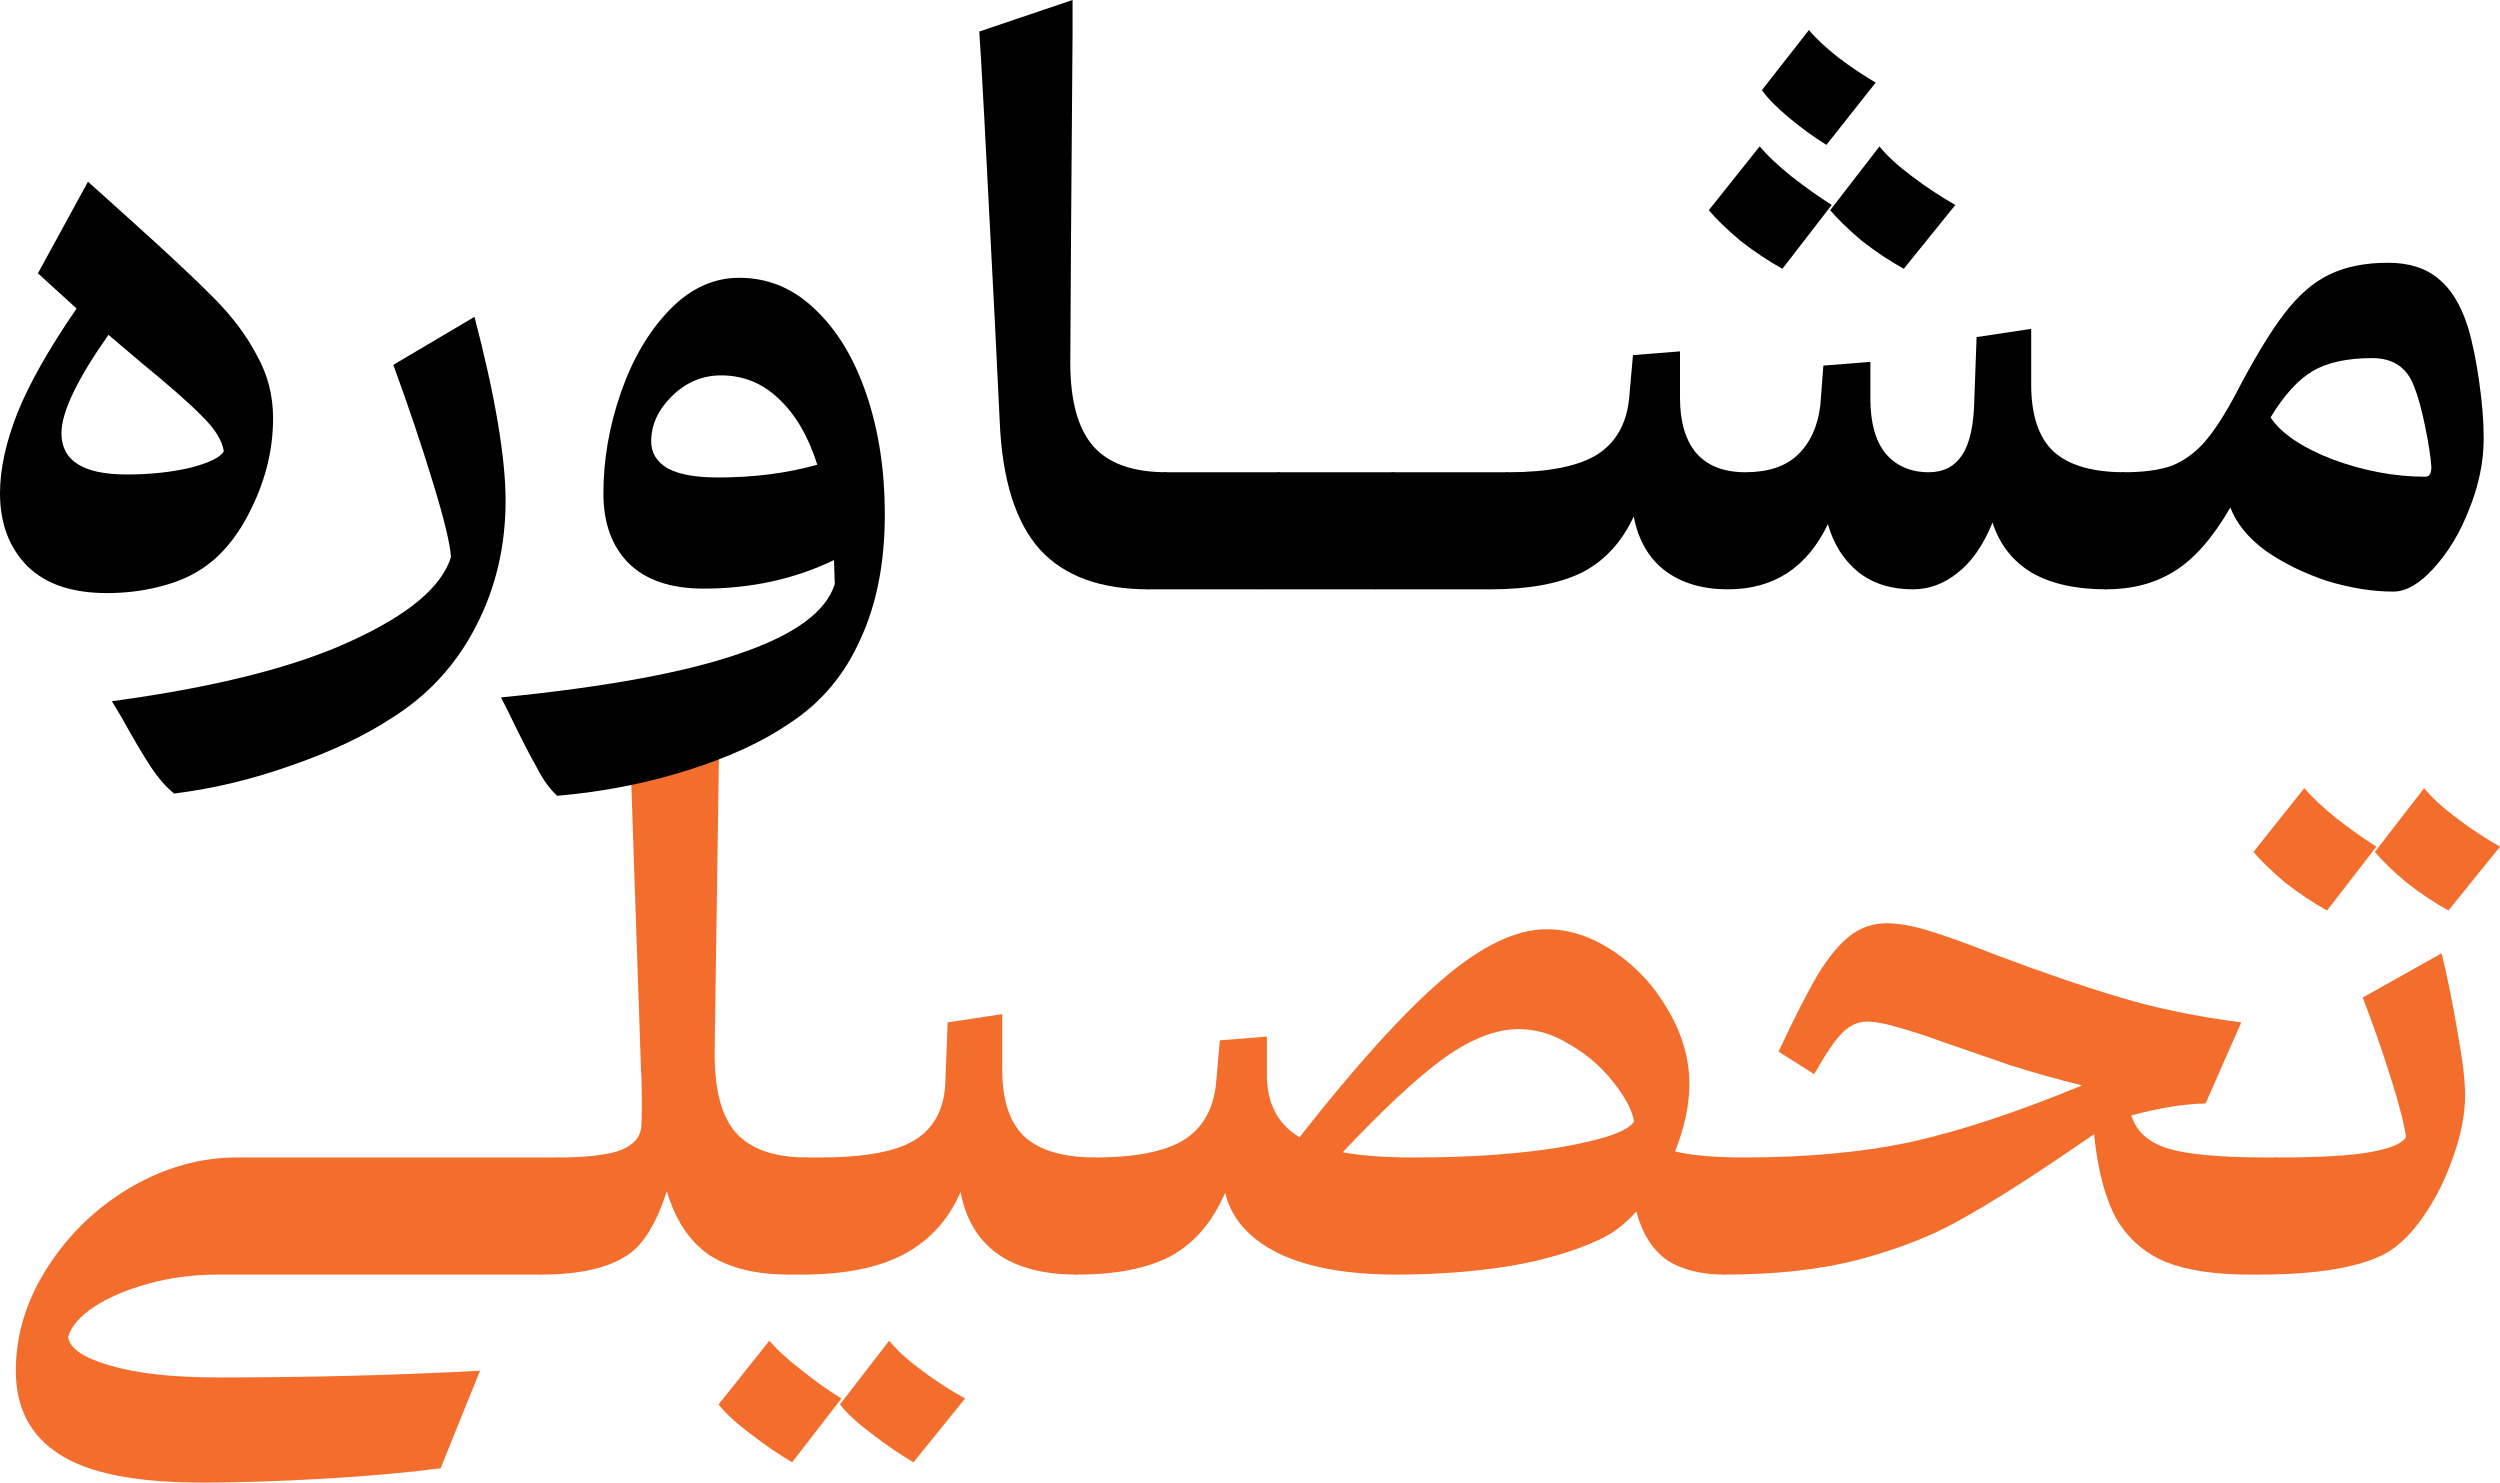 <svg xmlns="http://www.w3.org/2000/svg" width="86" height="51" viewBox="0 0 86 51" fill="none"><path d="M7.485 43.846C6.65 43.846 5.858 43.95 5.11 44.156C4.362 44.363 3.736 44.63 3.231 44.957C2.744 45.284 2.448 45.628 2.344 45.99C2.396 46.386 2.875 46.713 3.779 46.971C4.701 47.247 5.945 47.384 7.511 47.384C10.642 47.384 13.643 47.307 16.513 47.152L15.156 50.509C13.956 50.664 12.599 50.785 11.086 50.871C9.572 50.957 8.189 51 6.937 51C4.658 51 3.023 50.673 2.031 50.019C1.039 49.382 0.544 48.426 0.544 47.152C0.544 45.912 0.909 44.724 1.64 43.588C2.37 42.452 3.318 41.539 4.484 40.85C5.667 40.162 6.884 39.817 8.137 39.817H19.227L18.601 43.846H7.485Z" fill="#F36E2C"></path><path d="M27.141 43.846C26.01 43.846 25.097 43.622 24.401 43.175C23.723 42.71 23.236 41.978 22.94 40.98C22.575 42.099 22.122 42.83 21.583 43.175C20.922 43.622 19.93 43.846 18.608 43.846C18.521 43.846 18.452 43.726 18.4 43.485C18.33 43.244 18.295 42.916 18.295 42.503C18.295 41.694 18.391 41.048 18.582 40.566C18.774 40.067 18.991 39.817 19.235 39.817C20.07 39.817 20.731 39.748 21.218 39.611C21.705 39.456 21.983 39.197 22.053 38.836C22.07 38.715 22.079 38.423 22.079 37.958C22.079 37.459 22.07 37.097 22.053 36.873L21.635 24.58L24.767 23.573L24.584 36.124C24.567 37.45 24.81 38.397 25.314 38.965C25.819 39.533 26.637 39.817 27.767 39.817L27.141 43.846Z" fill="#F36E2C"></path><path d="M37.061 43.846C34.747 43.846 33.407 42.899 33.042 41.005C32.625 41.969 31.972 42.684 31.085 43.149C30.215 43.614 29.041 43.846 27.562 43.846H27.145C27.058 43.846 26.988 43.726 26.936 43.485C26.867 43.244 26.832 42.916 26.832 42.503C26.832 41.694 26.927 41.048 27.119 40.566C27.31 40.067 27.528 39.817 27.771 39.817H28.189C29.754 39.817 30.859 39.611 31.503 39.197C32.146 38.784 32.486 38.13 32.52 37.235L32.599 35.169L34.477 34.885V36.796C34.477 37.846 34.73 38.612 35.234 39.094C35.756 39.576 36.574 39.817 37.687 39.817L37.061 43.846ZM26.466 46.119C26.727 46.429 27.093 46.764 27.562 47.126C28.032 47.505 28.493 47.832 28.945 48.108L27.249 50.303C26.78 50.027 26.301 49.7 25.814 49.321C25.327 48.96 24.962 48.624 24.718 48.314L26.466 46.119ZM31.424 50.303C30.955 50.027 30.476 49.7 29.989 49.321C29.502 48.96 29.137 48.624 28.893 48.314L30.589 46.119C30.833 46.429 31.198 46.764 31.685 47.126C32.19 47.505 32.694 47.832 33.199 48.108L31.424 50.303Z" fill="#F36E2C"></path><path d="M59.342 43.846C58.524 43.846 57.863 43.683 57.359 43.355C56.854 43.011 56.498 42.452 56.289 41.677C55.889 42.124 55.454 42.452 54.984 42.658C54.132 43.054 53.097 43.355 51.879 43.562C50.661 43.752 49.383 43.846 48.043 43.846C46.321 43.846 44.955 43.596 43.947 43.097C42.955 42.598 42.355 41.909 42.146 41.031C41.694 42.064 41.059 42.796 40.241 43.226C39.441 43.64 38.38 43.846 37.058 43.846C36.971 43.846 36.901 43.726 36.849 43.485C36.779 43.244 36.745 42.916 36.745 42.503C36.745 41.694 36.84 41.048 37.032 40.566C37.223 40.067 37.44 39.817 37.684 39.817C39.041 39.817 40.05 39.619 40.711 39.223C41.372 38.81 41.746 38.156 41.833 37.261L41.963 35.788L43.581 35.659V36.977C43.581 37.958 43.955 38.672 44.703 39.12C46.651 36.641 48.287 34.833 49.609 33.697C50.948 32.543 52.149 31.966 53.21 31.966C53.993 31.966 54.767 32.224 55.532 32.741C56.298 33.258 56.915 33.929 57.385 34.755C57.872 35.582 58.115 36.425 58.115 37.286C58.115 38.01 57.95 38.784 57.62 39.611C58.211 39.748 58.994 39.817 59.968 39.817L59.342 43.846ZM46.191 39.637C46.817 39.757 47.634 39.817 48.643 39.817C50.592 39.817 52.288 39.697 53.732 39.456C55.193 39.197 56.019 38.905 56.211 38.578C56.141 38.182 55.906 37.734 55.506 37.235C55.106 36.718 54.61 36.288 54.019 35.943C53.445 35.582 52.853 35.401 52.244 35.401C51.462 35.401 50.6 35.737 49.661 36.408C48.739 37.08 47.582 38.156 46.191 39.637Z" fill="#F36E2C"></path><path d="M64.913 31.76C65.314 31.76 65.792 31.846 66.349 32.018C66.923 32.19 67.688 32.465 68.645 32.844C70.245 33.447 71.68 33.938 72.95 34.316C74.22 34.695 75.603 34.979 77.099 35.169L75.873 37.958C75.125 37.975 74.272 38.113 73.316 38.371C73.49 38.922 73.907 39.301 74.568 39.507C75.247 39.714 76.395 39.817 78.013 39.817H78.326L77.7 43.846H77.386C76.186 43.846 75.221 43.7 74.49 43.407C73.759 43.097 73.194 42.598 72.794 41.909C72.411 41.203 72.159 40.239 72.037 39.017L70.706 39.921C69.402 40.799 68.279 41.496 67.34 42.013C66.418 42.529 65.287 42.968 63.948 43.33C62.626 43.674 61.086 43.846 59.329 43.846C59.242 43.846 59.173 43.726 59.12 43.485C59.051 43.244 59.016 42.916 59.016 42.503C59.016 41.694 59.112 41.048 59.303 40.566C59.495 40.067 59.712 39.817 59.956 39.817C62.165 39.817 64.105 39.637 65.775 39.275C67.462 38.896 69.41 38.251 71.62 37.338C70.785 37.131 69.958 36.899 69.141 36.641C68.34 36.365 67.618 36.116 66.975 35.892C66.209 35.616 65.627 35.427 65.227 35.324C64.826 35.203 64.487 35.143 64.209 35.143C63.913 35.143 63.635 35.272 63.374 35.53C63.13 35.771 62.809 36.245 62.408 36.951L61.182 36.176C61.721 35.022 62.173 34.136 62.539 33.516C62.922 32.896 63.296 32.448 63.661 32.173C64.026 31.897 64.444 31.76 64.913 31.76Z" fill="#F36E2C"></path><path d="M83.991 32.793C84.2 33.654 84.382 34.557 84.539 35.504C84.713 36.451 84.8 37.175 84.8 37.674C84.8 38.328 84.66 39.043 84.382 39.817C84.121 40.575 83.773 41.264 83.338 41.883C82.903 42.503 82.442 42.934 81.955 43.175C81.033 43.622 79.616 43.846 77.702 43.846C77.615 43.846 77.546 43.726 77.493 43.485C77.424 43.244 77.389 42.916 77.389 42.503C77.389 41.694 77.485 41.048 77.676 40.566C77.867 40.067 78.085 39.817 78.328 39.817C79.772 39.817 80.833 39.757 81.512 39.637C82.208 39.516 82.625 39.344 82.764 39.12C82.712 38.69 82.538 38.01 82.243 37.08C81.947 36.133 81.625 35.212 81.277 34.316L83.991 32.793ZM79.268 27.111C79.529 27.421 79.894 27.765 80.364 28.144C80.851 28.523 81.312 28.85 81.747 29.125L80.051 31.321C79.581 31.062 79.103 30.744 78.615 30.365C78.146 29.969 77.78 29.616 77.519 29.306L79.268 27.111ZM84.226 31.321C83.756 31.062 83.278 30.744 82.79 30.365C82.321 29.969 81.955 29.616 81.695 29.306L83.391 27.111C83.634 27.421 84.008 27.765 84.513 28.144C85.017 28.523 85.513 28.85 86 29.125L84.226 31.321Z" fill="#F36E2C"></path><path d="M4.462 7.541C5.784 8.729 6.758 9.642 7.385 10.279C8.011 10.916 8.498 11.57 8.846 12.242C9.211 12.896 9.394 13.61 9.394 14.385C9.394 15.435 9.15 16.46 8.663 17.458C8.194 18.44 7.602 19.154 6.889 19.602C6.489 19.86 6.002 20.058 5.428 20.196C4.871 20.334 4.288 20.402 3.679 20.402C2.479 20.402 1.566 20.093 0.939 19.473C0.313 18.836 0 18.001 0 16.968C0 16.141 0.2 15.22 0.6 14.204C1.018 13.171 1.696 11.975 2.635 10.614L1.305 9.401L3.027 6.25L4.462 7.541ZM2.114 14.902C2.114 15.849 2.862 16.322 4.358 16.322C5.158 16.322 5.889 16.245 6.55 16.09C7.211 15.917 7.593 15.728 7.698 15.521C7.646 15.16 7.402 14.764 6.967 14.333C6.55 13.903 5.836 13.275 4.827 12.448L3.731 11.518C2.653 13.051 2.114 14.178 2.114 14.902Z" fill="black"></path><path d="M16.322 10.899C17.036 13.636 17.392 15.745 17.392 17.226C17.392 18.793 17.053 20.23 16.375 21.539C15.696 22.865 14.722 23.924 13.452 24.715C12.53 25.318 11.399 25.852 10.06 26.317C8.72 26.799 7.363 27.126 5.989 27.298C5.711 27.074 5.441 26.764 5.18 26.368C4.919 25.972 4.589 25.413 4.189 24.69L3.849 24.122C7.416 23.639 10.173 22.942 12.121 22.03C14.07 21.134 15.2 20.179 15.514 19.163C15.479 18.681 15.27 17.82 14.887 16.58C14.505 15.323 14.052 13.98 13.53 12.551L16.322 10.899Z" fill="black"></path><path d="M25.428 9.556C26.42 9.556 27.29 9.917 28.038 10.64C28.803 11.363 29.395 12.345 29.812 13.585C30.23 14.824 30.438 16.193 30.438 17.691C30.438 19.344 30.16 20.773 29.603 21.978C29.064 23.2 28.255 24.165 27.177 24.87C26.255 25.508 25.08 26.05 23.654 26.497C22.245 26.945 20.749 27.238 19.166 27.376C18.905 27.134 18.67 26.807 18.461 26.394C18.235 25.998 17.904 25.352 17.47 24.457L17.235 23.992C20.87 23.631 23.619 23.123 25.48 22.469C27.342 21.832 28.42 21.04 28.716 20.093L28.69 19.266C27.333 19.921 25.837 20.248 24.202 20.248C23.088 20.248 22.236 19.963 21.645 19.395C21.053 18.81 20.757 18.001 20.757 16.968C20.757 15.814 20.957 14.661 21.358 13.507C21.758 12.353 22.314 11.406 23.027 10.666C23.741 9.926 24.541 9.556 25.428 9.556ZM22.401 15.186C22.401 15.582 22.593 15.892 22.975 16.115C23.358 16.322 23.932 16.425 24.698 16.425C25.933 16.425 27.072 16.279 28.116 15.986C27.803 15.005 27.359 14.247 26.785 13.714C26.228 13.18 25.567 12.913 24.802 12.913C24.158 12.913 23.593 13.154 23.106 13.636C22.636 14.101 22.401 14.617 22.401 15.186Z" fill="black"></path><path d="M39.505 20.273C37.853 20.273 36.609 19.817 35.774 18.905C34.939 17.975 34.478 16.511 34.391 14.514L34.234 11.286C33.921 5.122 33.739 1.722 33.687 1.085L36.896 0V1.162L36.844 8.032L36.818 12.474C36.818 13.783 37.079 14.738 37.601 15.341C38.123 15.943 38.966 16.245 40.132 16.245L39.505 20.273Z" fill="black"></path><path d="M39.495 20.273C39.408 20.273 39.339 20.153 39.287 19.912C39.217 19.671 39.182 19.344 39.182 18.93C39.182 18.121 39.278 17.476 39.469 16.994C39.661 16.494 39.878 16.245 40.122 16.245H44.036L43.41 20.273H39.495Z" fill="black"></path><path d="M43.42 20.273C43.333 20.273 43.263 20.153 43.211 19.912C43.142 19.671 43.107 19.344 43.107 18.93C43.107 18.121 43.202 17.476 43.394 16.994C43.585 16.494 43.803 16.245 44.046 16.245H47.96L47.334 20.273H43.42Z" fill="black"></path><path d="M47.344 20.273C47.257 20.273 47.188 20.153 47.135 19.912C47.066 19.671 47.031 19.344 47.031 18.93C47.031 18.121 47.127 17.476 47.318 16.994C47.509 16.494 47.727 16.245 47.97 16.245H51.884L51.258 20.273H47.344Z" fill="black"></path><path d="M72.457 20.273C71.413 20.273 70.561 20.084 69.9 19.705C69.238 19.309 68.786 18.733 68.543 17.975C68.23 18.75 67.829 19.326 67.342 19.705C66.873 20.084 66.359 20.273 65.803 20.273C65.055 20.273 64.428 20.075 63.924 19.679C63.419 19.266 63.072 18.715 62.88 18.027C62.167 19.524 61.019 20.273 59.436 20.273C58.566 20.273 57.844 20.058 57.27 19.628C56.713 19.197 56.357 18.578 56.2 17.768C55.783 18.664 55.182 19.309 54.4 19.705C53.617 20.084 52.573 20.273 51.268 20.273C51.181 20.273 51.112 20.153 51.06 19.912C50.99 19.671 50.955 19.344 50.955 18.93C50.955 18.121 51.051 17.476 51.242 16.994C51.434 16.494 51.651 16.245 51.895 16.245C53.252 16.245 54.261 16.047 54.922 15.651C55.583 15.237 55.957 14.583 56.044 13.688L56.174 12.216L57.792 12.087V13.688C57.792 14.497 57.974 15.125 58.34 15.573C58.723 16.021 59.288 16.245 60.036 16.245C60.819 16.245 61.419 16.047 61.836 15.651C62.271 15.237 62.532 14.669 62.619 13.946L62.724 12.577L64.341 12.448V13.714C64.341 14.54 64.515 15.168 64.863 15.599C65.229 16.029 65.725 16.245 66.351 16.245C66.855 16.245 67.238 16.047 67.499 15.651C67.76 15.255 67.899 14.626 67.916 13.765L67.995 11.596L69.873 11.312V13.223C69.873 14.273 70.126 15.039 70.63 15.521C71.152 16.003 71.97 16.245 73.083 16.245L72.457 20.273ZM62.828 4.984C62.41 4.726 61.984 4.416 61.549 4.055C61.114 3.693 60.801 3.375 60.61 3.099L62.228 1.033C62.454 1.309 62.785 1.618 63.219 1.963C63.672 2.307 64.107 2.6 64.524 2.841L62.828 4.984ZM60.532 5.036C60.793 5.346 61.158 5.69 61.628 6.069C62.115 6.448 62.576 6.775 63.011 7.051L61.315 9.246C60.845 8.987 60.367 8.669 59.879 8.29C59.41 7.894 59.044 7.541 58.783 7.231L60.532 5.036ZM65.49 9.246C65.02 8.987 64.541 8.669 64.054 8.29C63.585 7.894 63.219 7.541 62.959 7.231L64.655 5.036C64.898 5.346 65.272 5.69 65.777 6.069C66.281 6.448 66.777 6.775 67.264 7.051L65.49 9.246Z" fill="black"></path><path d="M82.151 9.039C82.865 9.039 83.439 9.22 83.873 9.581C84.308 9.926 84.648 10.477 84.891 11.234C85.048 11.751 85.178 12.379 85.282 13.12C85.387 13.843 85.439 14.497 85.439 15.082C85.439 15.874 85.274 16.684 84.943 17.51C84.63 18.319 84.221 18.999 83.717 19.55C83.23 20.084 82.769 20.351 82.334 20.351C81.621 20.351 80.864 20.23 80.064 19.989C79.281 19.731 78.576 19.387 77.95 18.956C77.341 18.509 76.932 18.009 76.724 17.458C76.115 18.509 75.471 19.24 74.793 19.654C74.132 20.067 73.349 20.273 72.444 20.273C72.357 20.273 72.288 20.153 72.236 19.912C72.166 19.671 72.131 19.344 72.131 18.93C72.131 18.121 72.227 17.476 72.418 16.994C72.609 16.494 72.827 16.245 73.07 16.245C73.714 16.245 74.245 16.176 74.662 16.038C75.08 15.883 75.463 15.616 75.81 15.237C76.158 14.841 76.524 14.282 76.906 13.559C77.533 12.353 78.089 11.432 78.576 10.795C79.063 10.158 79.577 9.711 80.116 9.452C80.673 9.177 81.351 9.039 82.151 9.039ZM78.107 14.359C78.472 14.91 79.185 15.392 80.246 15.806C81.325 16.201 82.386 16.399 83.43 16.399C83.569 16.399 83.639 16.288 83.639 16.064C83.621 15.754 83.552 15.298 83.43 14.695C83.308 14.092 83.178 13.619 83.038 13.275C82.795 12.637 82.317 12.319 81.603 12.319C80.751 12.319 80.072 12.465 79.568 12.758C79.064 13.051 78.576 13.585 78.107 14.359Z" fill="black"></path></svg>
